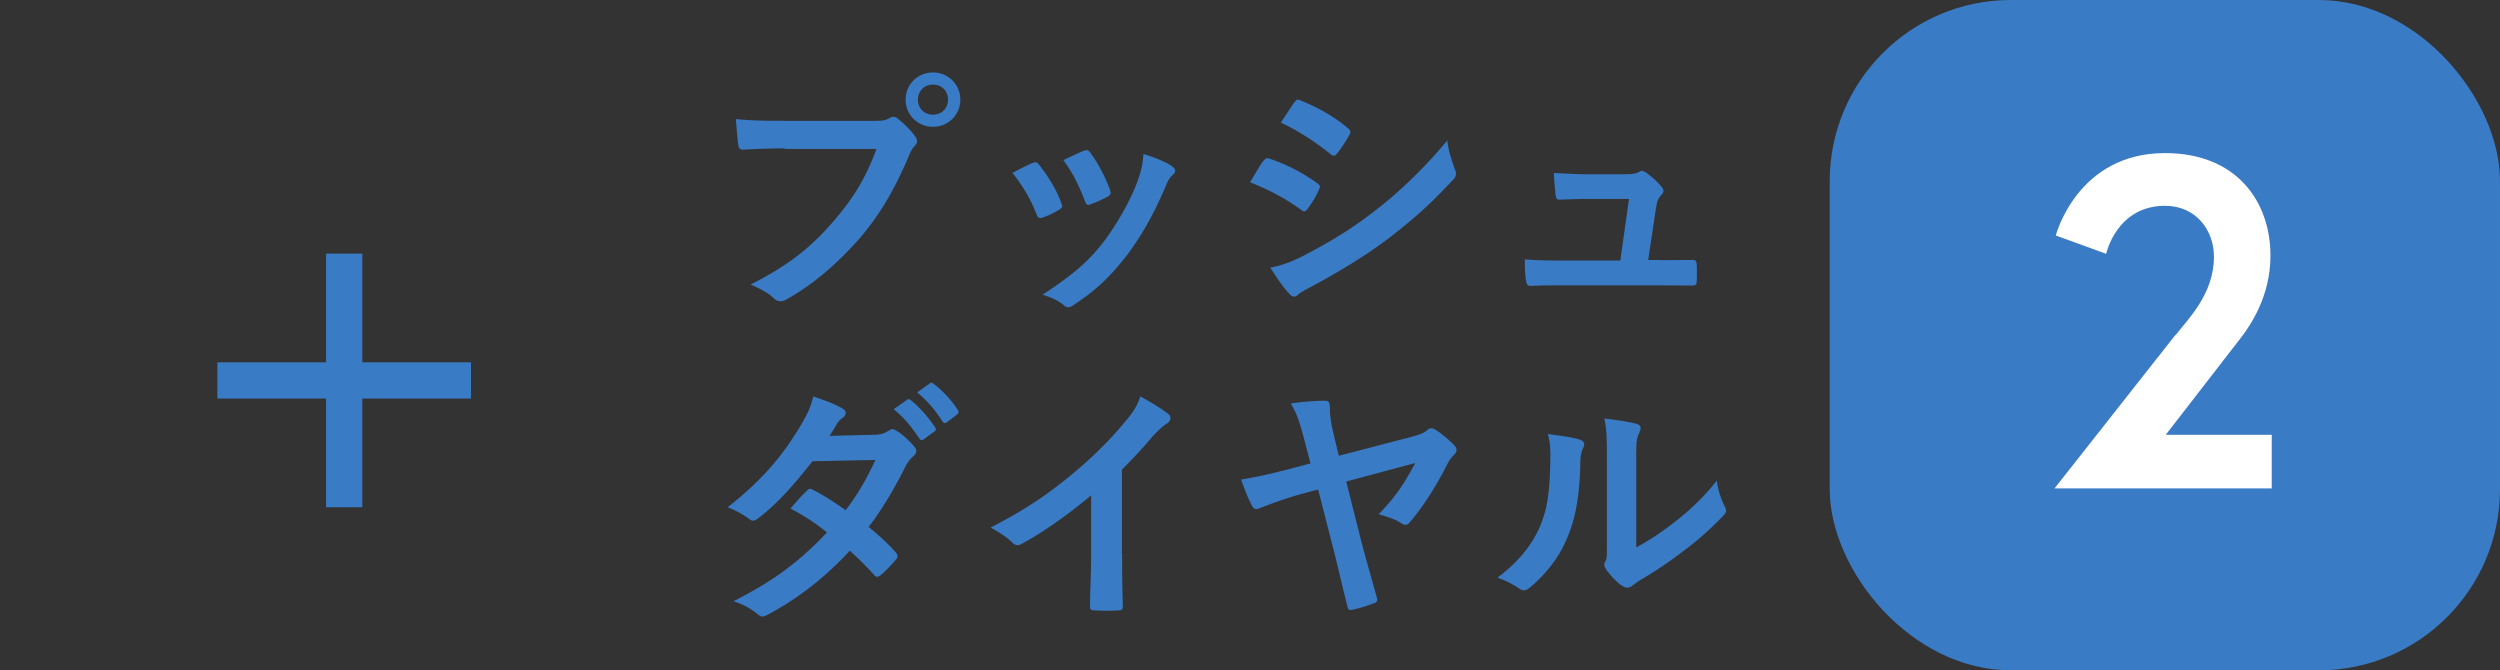 <svg id="png" xmlns="http://www.w3.org/2000/svg" viewBox="0 0 138 37"><rect x="0" y="0" width="138" height="37" fill="#333333" stroke="none"/><defs><style>.cls-2{fill:#3a7bc6}</style></defs><rect class="cls-2" x="101" width="37" height="37" rx="10" ry="10"/><path d="M120.1 18.49c.68-.88 2.11-2.26 2.11-4.32 0-1.46-.99-2.81-2.7-2.81-2.68 0-3.25 2.65-3.25 2.65L113.48 13s1.17-4.55 6.03-4.55c3.93 0 5.82 2.65 5.82 5.67 0 2.26-1.14 3.87-1.59 4.47L119.55 24h5.85v2.96h-11.99l6.68-8.48Z" style="fill:#fff"/><path class="cls-2" d="M43.33 8.19c-.91 0-1.71.04-2.31.07-.18.01-.24-.08-.27-.28-.04-.28-.1-1.01-.13-1.41.63.07 1.37.1 2.69.1h5c.42 0 .57-.03.77-.14.08-.06.17-.08.24-.08.08 0 .17.03.24.1.36.29.71.63.95.97.07.1.11.18.11.28 0 .08-.04.17-.14.27-.13.13-.2.27-.32.55-.69 1.65-1.54 3.19-2.72 4.55-1.21 1.37-2.56 2.54-3.98 3.33-.13.08-.25.13-.38.13-.11 0-.24-.04-.35-.15-.32-.31-.78-.56-1.3-.77 2.04-1.04 3.29-2 4.58-3.5 1.09-1.25 1.81-2.44 2.37-3.99h-5.06Zm9.68-2.69c0 .84-.67 1.5-1.51 1.5s-1.51-.66-1.51-1.5S50.66 4 51.5 4s1.51.66 1.51 1.5Zm-2.34 0c0 .48.35.83.83.83s.83-.35.83-.83-.35-.83-.83-.83-.83.35-.83.83ZM57 9c.15-.07.25-.06.36.1.49.62.94 1.33 1.21 2.07.03.1.06.15.06.21 0 .08-.06.13-.17.2-.34.2-.57.31-.9.43-.2.07-.28 0-.35-.2a8.42 8.42 0 0 0-1.32-2.26c.48-.27.81-.42 1.11-.56Zm7.69.18c.11.08.18.15.18.24s-.04.15-.15.25c-.21.18-.31.46-.42.71-.6 1.43-1.33 2.7-2.11 3.73-.92 1.18-1.7 1.92-2.89 2.7-.11.08-.22.15-.34.15-.07 0-.15-.03-.22-.1-.35-.28-.67-.43-1.19-.59 1.68-1.11 2.52-1.82 3.36-2.91.7-.91 1.49-2.28 1.89-3.38.18-.52.27-.83.32-1.48.59.18 1.22.43 1.57.67Zm-4.86-.85c.15-.07.25-.06.36.11.38.49.85 1.37 1.08 2.04.07.21.04.28-.14.38-.27.15-.57.29-.97.43-.15.06-.21-.01-.28-.21-.32-.83-.64-1.5-1.18-2.24.56-.27.88-.42 1.12-.52Zm9.92.55c.07-.1.14-.17.27-.14 1.05.35 1.89.8 2.69 1.37.1.07.15.13.15.21 0 .04-.03.1-.06.15-.15.38-.39.74-.62 1.06-.07.08-.13.14-.18.14s-.1-.03-.17-.08c-.9-.66-1.81-1.12-2.83-1.53.35-.56.57-.97.74-1.19Zm2.27 5.2c1.33-.7 2.48-1.36 3.84-2.42 1.12-.85 2.62-2.2 4.03-3.91.08.62.2.97.41 1.57.04.1.07.18.07.27 0 .11-.04.21-.15.32-1.3 1.4-2.18 2.17-3.56 3.24-1.22.92-2.52 1.72-4.19 2.63-.34.18-.67.34-.81.48-.08.08-.15.11-.22.11-.1 0-.2-.06-.28-.17-.29-.29-.67-.84-1.04-1.43.59-.11 1.08-.27 1.91-.69Zm-.57-8.42c.1-.17.18-.2.35-.11.9.36 1.86.88 2.63 1.55.08.06.11.13.11.18s-.01.11-.06.18c-.2.35-.48.8-.71 1.05a.15.15 0 0 1-.14.08c-.07 0-.14-.04-.21-.1-.73-.6-1.82-1.32-2.72-1.72.24-.36.5-.76.74-1.12Zm20.19 8.7c.56 0 1.18-.01 1.71-.01.24-.01.29.03.31.25.01.27.01.62 0 .88-.01.27-.06.28-.27.28-.63 0-1.3-.01-1.95-.01h-5.15c-.57 0-1.12 0-1.81.03-.15 0-.21-.07-.24-.28-.06-.29-.07-.74-.07-1.18.8.06 1.32.06 2.02.06h3.25l.48-3.4h-2.26c-.55 0-1.18.03-1.54.04-.17.01-.22-.03-.25-.27-.04-.29-.07-.74-.1-1.2.94.04 1.36.07 1.95.07h1.93c.5 0 .63-.04.83-.13.06-.04.11-.06.15-.06.07 0 .14.04.21.08.25.18.63.49.85.77.08.08.13.17.13.25s-.04.17-.13.25c-.18.2-.22.35-.28.7l-.43 2.87h.66ZM48.26 24c.41-.01.59-.1.77-.21.1-.07.17-.1.24-.1s.15.04.25.11c.31.18.7.56.95.85.08.08.11.17.11.25s-.04.17-.15.27c-.14.13-.28.27-.42.53-.6 1.19-1.26 2.34-2.06 3.39.57.46 1.11.95 1.51 1.42.06.06.08.13.08.2 0 .06-.03.13-.08.18-.2.24-.63.69-.87.88-.06.04-.11.07-.17.07-.04 0-.1-.03-.15-.08-.34-.39-.9-.95-1.36-1.36-1.43 1.54-2.87 2.63-4.47 3.5-.13.07-.24.13-.35.13-.08 0-.17-.04-.27-.13-.45-.36-.84-.55-1.33-.71 2.17-1.11 3.57-2.12 5.16-3.8-.53-.43-1.16-.87-2.02-1.32.31-.34.6-.7.92-.99.06-.06.11-.1.18-.1.04 0 .08.03.14.06.5.24 1.12.64 1.81 1.12.67-.87 1.19-1.78 1.64-2.77l-3.47.07c-1.15 1.47-2.06 2.44-3 3.15-.1.07-.18.13-.28.13-.07 0-.15-.03-.22-.1-.35-.25-.71-.45-1.18-.64 1.96-1.55 3.01-2.84 3.96-4.4.45-.76.63-1.13.76-1.72.48.17 1.21.41 1.64.69.11.06.15.14.15.22 0 .1-.07.21-.17.28-.13.08-.22.2-.29.29-.11.2-.2.34-.43.7l2.47-.06Zm1.82-1.93c.07-.06.13-.04.21.03.43.34.94.9 1.33 1.5.06.08.06.15-.04.22l-.59.43c-.1.07-.17.06-.24-.04-.42-.64-.87-1.18-1.42-1.62l.74-.52Zm1.25-.91c.08-.06.13-.04.21.03.52.39 1.02.95 1.33 1.44.06.08.07.17-.04.25l-.56.43c-.11.08-.18.04-.24-.04-.38-.6-.83-1.13-1.4-1.61l.7-.5Zm10.61 9.38c0 .97.01 1.79.04 2.91.01.18-.06.24-.21.24-.45.03-.95.03-1.4 0-.15 0-.21-.06-.2-.22.01-1.01.06-1.92.06-2.87v-3.26c-1.23 1.04-2.73 2.1-3.85 2.69a.42.42 0 0 1-.21.06c-.11 0-.2-.04-.29-.14-.32-.32-.78-.6-1.2-.83 1.93-.99 3.12-1.81 4.41-2.87 1.11-.91 2.12-1.89 2.98-2.93.48-.56.66-.84.88-1.44.63.35 1.25.73 1.55.98.08.06.11.14.11.21 0 .11-.08.24-.2.31-.24.15-.46.36-.84.77-.55.66-1.07 1.2-1.64 1.77v4.64Zm9.98-6.55c-.21-.78-.35-1.18-.67-1.72.56-.08 1.33-.15 1.88-.15.21 0 .28.07.28.42 0 .31.04.76.2 1.4l.29 1.22 3.99-1.04c.56-.15.76-.25.9-.38.07-.07.14-.1.21-.1.08 0 .18.04.28.11.28.17.79.6 1.01.85.08.08.11.17.11.24 0 .1-.06.2-.15.28-.13.14-.21.24-.31.41-.77 1.53-1.54 2.63-2.13 3.31-.07.1-.15.13-.22.13-.1 0-.2-.06-.31-.13-.29-.18-.66-.31-1.18-.45.98-1.02 1.42-1.71 2.02-2.83l-3.81 1.02.84 3.33c.22.85.66 2.38.84 3.04.07.18.03.31-.18.36-.45.17-.73.25-1.11.34-.2.03-.27.06-.32-.17-.18-.69-.49-2.03-.74-3.03l-.88-3.43-1.15.31c-.62.18-1.49.49-2.02.7-.1.04-.17.07-.24.07-.1 0-.18-.06-.25-.2-.2-.38-.39-.85-.59-1.43.94-.15 1.64-.32 2.63-.57l1.2-.32-.42-1.6Zm15.3.29c.24.07.27.24.18.43-.15.31-.17.62-.17.95-.03 1.75-.29 3.08-.76 4.12-.36.85-.98 1.77-1.99 2.63-.14.11-.25.18-.36.18a.5.5 0 0 1-.27-.11 4.89 4.89 0 0 0-1.19-.59c1.09-.83 1.83-1.68 2.33-2.79.39-.95.57-1.72.59-3.96 0-.53-.03-.76-.14-1.18.8.1 1.44.2 1.78.31Zm3.11 5.93c.69-.36 1.33-.8 1.99-1.3.84-.64 1.67-1.39 2.45-2.38.06.49.2.95.43 1.41.04.1.08.17.08.24 0 .1-.06.2-.21.35-.7.71-1.34 1.29-2.07 1.83-.73.56-1.51 1.11-2.49 1.68-.25.17-.28.2-.41.29a.43.43 0 0 1-.28.11c-.08 0-.18-.04-.29-.11-.31-.21-.63-.57-.84-.85-.08-.13-.13-.21-.13-.29 0-.07.01-.13.06-.21.1-.18.08-.35.08-1.06v-4.38c0-1.22 0-1.79-.14-2.44.56.07 1.33.17 1.75.29.18.04.25.13.25.24 0 .08-.04.21-.11.35-.13.27-.13.55-.13 1.55v4.68Z"/><path d="M12 21h14m-7-7v14" style="fill:none;stroke:#3a7bc6;stroke-miterlimit:10;stroke-width:2px"/></svg>